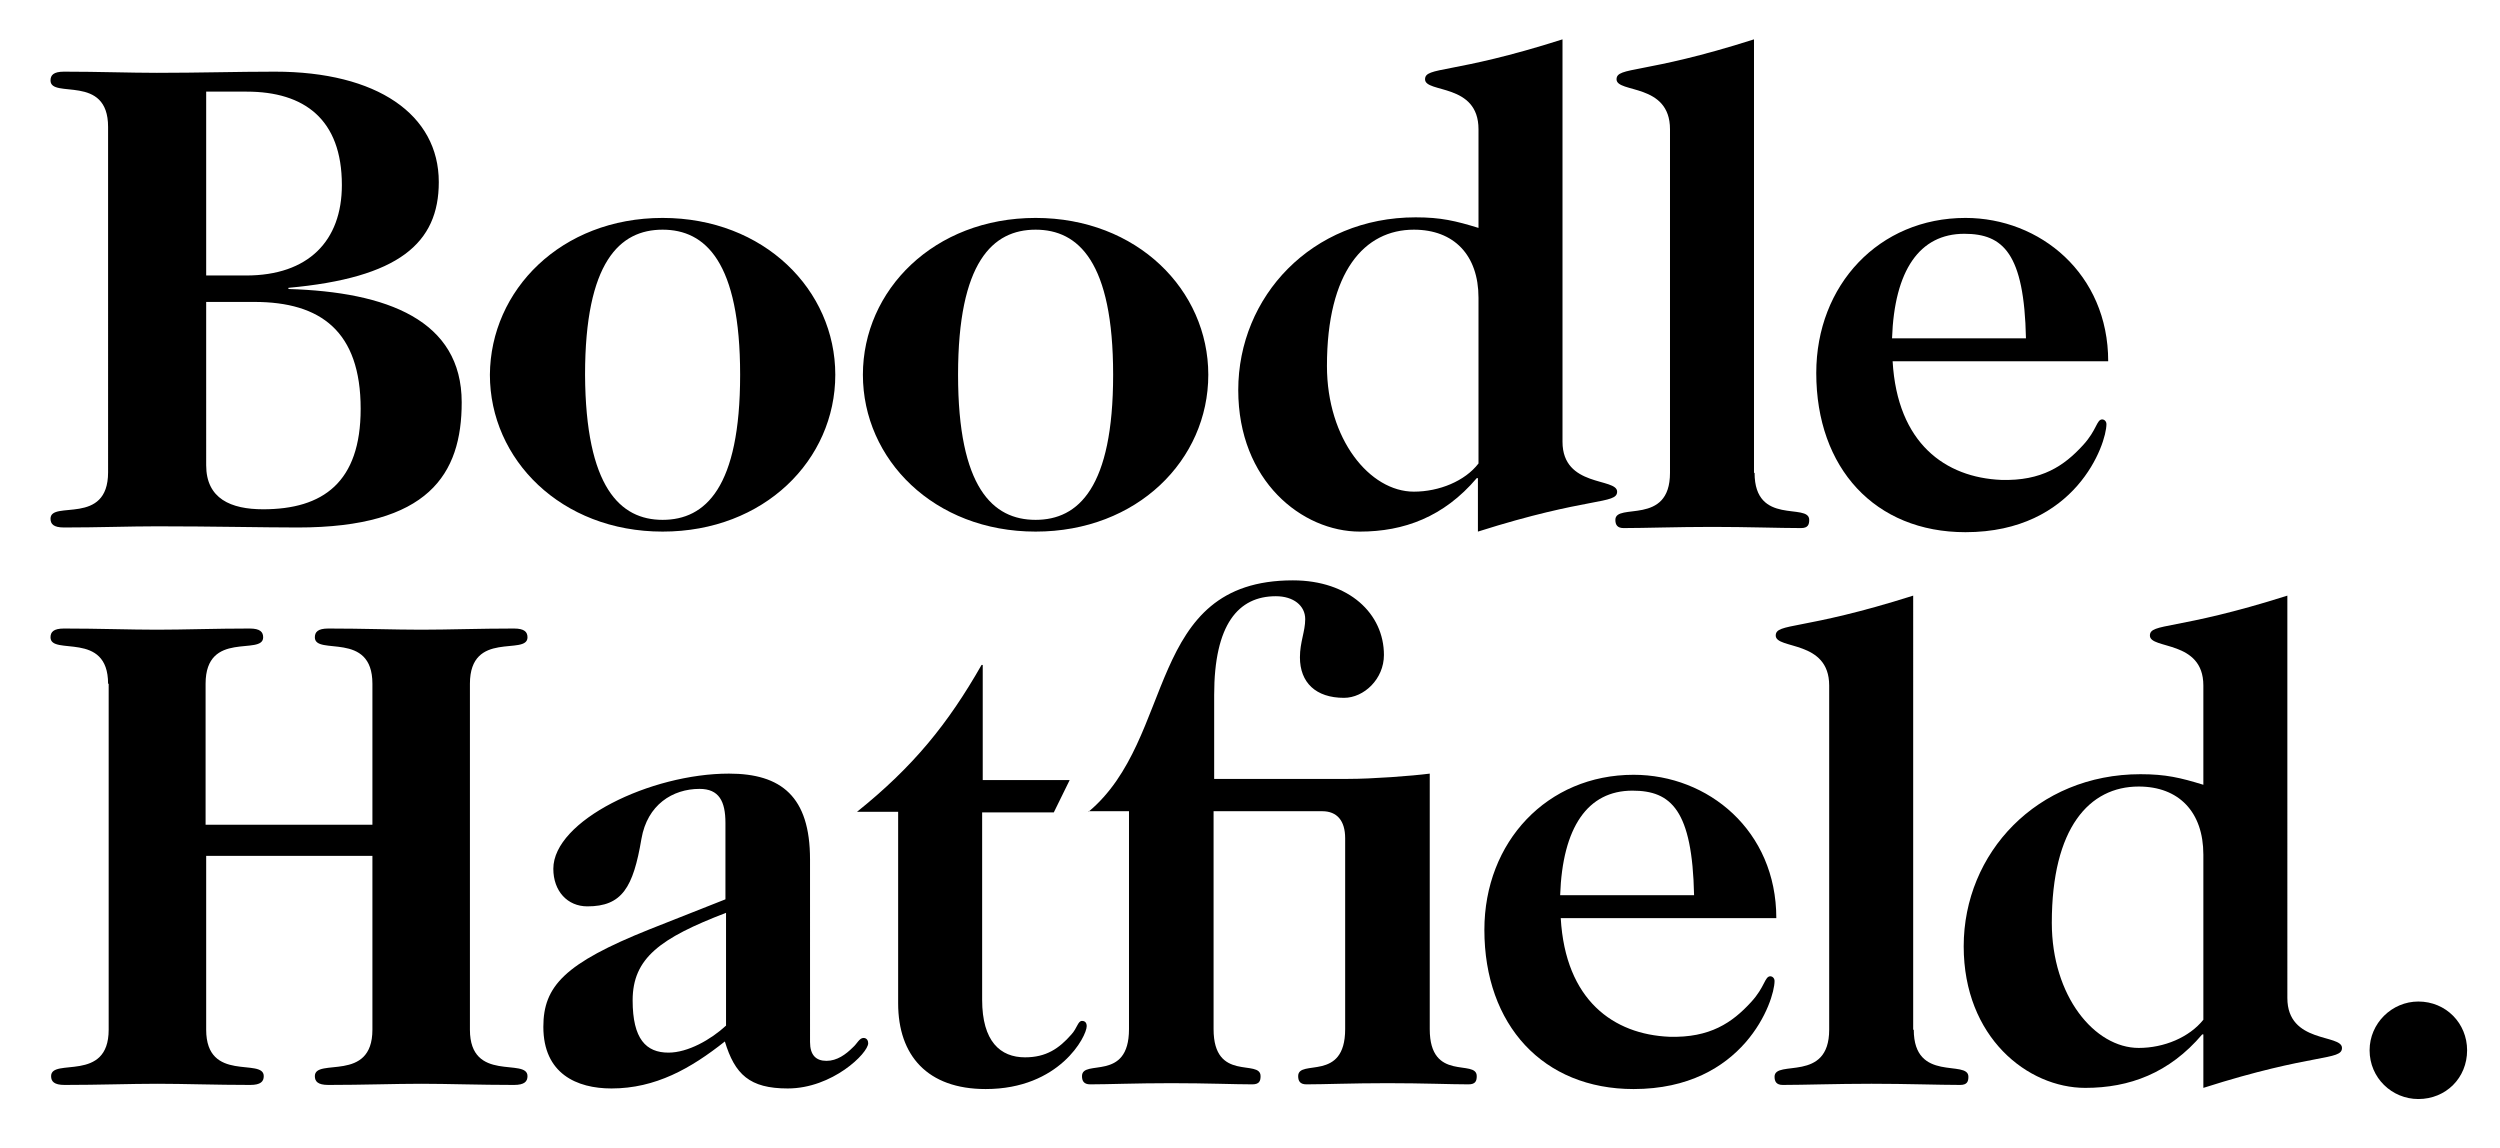 <?xml version="1.0" encoding="utf-8"?>
<!-- Generator: Adobe Illustrator 22.0.1, SVG Export Plug-In . SVG Version: 6.00 Build 0)  -->
<svg version="1.1" id="Layer_1" xmlns="http://www.w3.org/2000/svg" xmlns:xlink="http://www.w3.org/1999/xlink" x="0px" y="0px"
	 viewBox="0 0 425.6 195.4" style="enable-background:new 0 0 425.6 195.4;" xml:space="preserve">
<g>
	<path d="M112.8,37.1c17.3,0,29.4,12.3,29.4,26.7c0,14.5-12.1,26.7-29.4,26.7c-17.3,0-29.4-12.3-29.4-26.7
		C83.5,49.4,95.5,37.1,112.8,37.1 M112.8,88.5c7.3,0,13.2-5.5,13.2-24.7c0-19.2-5.9-24.7-13.2-24.7c-7.3,0-13.2,5.5-13.2,24.7
		C99.7,83,105.6,88.5,112.8,88.5"/>
	<path d="M176.3,37.1c17.3,0,29.4,12.3,29.4,26.7c0,14.5-12.1,26.7-29.4,26.7c-17.3,0-29.4-12.3-29.4-26.7
		C146.9,49.4,159,37.1,176.3,37.1 M176.3,88.5c7.3,0,13.2-5.5,13.2-24.7c0-19.2-5.9-24.7-13.2-24.7c-7.3,0-13.2,5.5-13.2,24.7
		C163.1,83,169,88.5,176.3,88.5"/>
	<path d="M266,75.2c0,7.8,9.3,6.1,9.3,8.5c0,2.2-4.8,0.8-23.7,6.8v-9.1h-0.2c-5.6,6.6-12.4,9.1-19.9,9.1c-9.8,0-20.7-8.6-20.7-24.1
		c0-15.9,12.5-29.4,30.2-29.4c4.3,0,6.8,0.6,10.7,1.8V22c0-7.9-9.1-6.1-9.1-8.5c0-2.2,4.6-0.8,23.4-6.8V75.2z M251.7,50.7
		c0-7.3-4.2-11.6-11-11.6c-8.4,0-14.8,7.1-14.8,23.2c0,12.5,7.3,21.4,14.8,21.4c4.3,0,8.7-1.8,11-4.8V50.7z"/>
	<path d="M298.7,80.5c0,9.1,9.3,5,9.3,8c0,0.8-0.2,1.4-1.4,1.4c-3.6,0-9.1-0.2-15.1-0.2c-6,0-11.5,0.2-15.1,0.2
		c-1.1,0-1.4-0.6-1.4-1.4c0-3,9.3,1.1,9.3-8V22c0-7.9-9.1-6.1-9.1-8.5c0-2.2,4.6-0.8,23.4-6.8V80.5z"/>
	<path d="M18.4,116.4c0-9.1-9.8-4.7-9.8-7.9c0-0.9,0.5-1.5,2.3-1.5c5.8,0,11.3,0.2,15.8,0.2c4.6,0,10-0.2,15.8-0.2
		c1.8,0,2.3,0.6,2.3,1.5c0,3.2-9.8-1.3-9.8,7.9v24h28.4v-24c0-9.1-9.8-4.7-9.8-7.9c0-0.9,0.5-1.5,2.3-1.5c5.8,0,11.3,0.2,15.8,0.2
		c4.6,0,10-0.2,15.8-0.2c1.8,0,2.3,0.6,2.3,1.5c0,3.2-9.8-1.3-9.8,7.9v58.9c0,9.1,9.8,4.7,9.8,7.9c0,0.9-0.5,1.5-2.3,1.5
		c-5.8,0-11.3-0.2-15.8-0.2c-4.5,0-10,0.2-15.8,0.2c-1.8,0-2.3-0.6-2.3-1.5c0-3.2,9.8,1.2,9.8-7.9v-29.6H35.1v29.6
		c0,9.1,9.8,4.7,9.8,7.9c0,0.9-0.5,1.5-2.3,1.5c-5.8,0-11.3-0.2-15.8-0.2c-4.6,0-10,0.2-15.8,0.2c-1.8,0-2.3-0.6-2.3-1.5
		c0-3.2,9.8,1.2,9.8-7.9V116.4z"/>
	<path d="M137.9,177.4c0,2.2,1,3.2,2.8,3.2c1.8,0,3.3-1.1,4.5-2.3c0.7-0.6,1.1-1.6,1.8-1.6c0.6,0,0.8,0.5,0.8,0.9
		c0,1.7-6.1,7.7-13.7,7.7c-6.5,0-9-2.4-10.7-8c-5.8,4.6-11.8,8-19.3,8c-5.9,0-11.6-2.5-11.6-10.5c0-6.9,3.6-10.8,18.1-16.6l12.9-5.1
		v-13c0-3.7-1.1-5.8-4.4-5.8c-4.6,0-8.9,2.7-9.9,8.5c-1.4,8.3-3.3,11.5-9.2,11.5c-3.4,0-5.8-2.6-5.8-6.4c0-8.2,16.6-16.2,29.9-16.2
		c8.9,0,13.8,3.9,13.8,14.6V177.4z M123.6,155.4c-11.2,4.3-15.9,7.7-15.9,14.9c0,6.6,2.3,8.9,6.1,8.9c3.3,0,7.2-2.2,9.8-4.6V155.4z"
		/>
	<path d="M182.1,132.8l-2.7,5.5h-12.2v31.9c0,7.1,3.1,9.8,7.3,9.8c3.6,0,5.8-1.5,7.9-3.9c1-1.1,1.1-2.3,1.8-2.3
		c0.5,0,0.8,0.3,0.8,0.9c0,1.7-4.6,10.7-17.2,10.7c-9.9,0-14.9-5.7-14.9-14.6v-32.6h-7c9.6-7.7,15.5-15,21.2-25h0.2v19.6H182.1z"/>
	<path d="M185.3,138.2c15-12.5,9.6-39.4,34.8-39.4c9.6,0,15.5,5.7,15.5,12.7c0,4.1-3.4,7.3-6.8,7.3c-4.8,0-7.5-2.6-7.5-6.9
		c0-2.6,0.9-4.4,0.9-6.5c0-2.3-2-3.9-5-3.9c-6.4,0-10.5,4.8-10.5,16.8v14.3h22.8c4.1,0,10.8-0.5,13.9-0.9v43.5c0,9.1,8,5,8,8
		c0,0.8-0.2,1.4-1.4,1.4c-3,0-7.7-0.2-13.8-0.2c-6,0-10.8,0.2-13.8,0.2c-1.1,0-1.4-0.6-1.4-1.4c0-3,8,1.1,8-8v-32.5
		c0-3-1.4-4.6-3.9-4.6h-18.5v37.1c0,9.1,8,5,8,8c0,0.8-0.2,1.4-1.4,1.4c-3,0-7.7-0.2-13.8-0.2c-6,0-10.8,0.2-13.8,0.2
		c-1.1,0-1.4-0.6-1.4-1.4c0-3,8,1.1,8-8v-37.1H185.3z"/>
	<path d="M325.8,175.3c0,9.1,9.3,5,9.3,8c0,0.8-0.2,1.4-1.4,1.4c-3.6,0-9.1-0.2-15.1-0.2c-6,0-11.5,0.2-15.1,0.2
		c-1.1,0-1.4-0.6-1.4-1.4c0-3,9.3,1.1,9.3-8v-58.6c0-7.8-9.1-6.1-9.1-8.5c0-2.2,4.5-0.8,23.4-6.8V175.3z"/>
	<path d="M322.2,61.5c0.8,14,9,19.8,18.5,20.2c6.9,0.2,10.7-2.4,13.9-5.9c2.4-2.6,2.3-4.4,3.3-4.4c0.3,0,0.7,0.3,0.7,0.8
		c0,3.4-5.2,18.4-24,18.4c-15.4,0-25.4-10.9-25.4-27.1c0-15,10.7-26.4,25.4-26.4c12.7,0,24.3,9.5,24.3,24.4H322.2z M344.9,57.6
		c-0.3-14.5-3.9-17.8-10.5-17.8c-7.6,0-11.9,6.2-12.3,17.8H344.9z"/>
	<path d="M18.4,21.6c0-9.1-9.8-4.7-9.8-7.9c0-0.9,0.5-1.5,2.3-1.5c5.8,0,11.3,0.2,15.8,0.2c7.2,0,13.7-0.2,20.1-0.2
		c17.4,0,27.9,7.3,27.9,18.8c0,10.4-6.8,16.3-25.6,18v0.2c16.8,0.5,29.5,5.3,29.5,19.3c0,12.2-5.6,21.3-27.9,21.3
		c-5.8,0-14.6-0.2-24-0.2c-4.6,0-10,0.2-15.8,0.2c-1.8,0-2.3-0.6-2.3-1.5c0-3.2,9.8,1.3,9.8-7.9V21.6z M35.1,46.9h6.8
		c10.6,0,16.3-5.9,16.3-15.4c0-11.2-6.4-15.9-16.2-15.9h-6.9V46.9z M35.1,79.2c0,5.7,4.2,7.5,9.7,7.5c10.2,0,16.6-4.6,16.6-17.1
		c0-13.2-6.8-18.2-18.1-18.2h-8.2V79.2z"/>
	<path d="M389.4,169.9c0,7.8,9.3,6.1,9.3,8.5c0,2.2-4.8,0.8-23.6,6.8v-9.1h-0.2c-5.6,6.6-12.4,9.1-19.9,9.1
		c-9.8,0-20.7-8.6-20.7-24.1c0-15.9,12.5-29.3,30.1-29.3c4.3,0,6.8,0.6,10.7,1.8v-16.9c0-7.8-9.1-6.1-9.1-8.5
		c0-2.2,4.5-0.8,23.4-6.8V169.9z M375.1,145.5c0-7.3-4.2-11.6-11-11.6c-8.4,0-14.8,7-14.8,23.2c0,12.5,7.3,21.3,14.8,21.3
		c4.3,0,8.6-1.8,11-4.8V145.5z"/>
	<path d="M411.7,170.5c4.7,0,8.3,3.7,8.3,8.3c0,4.7-3.6,8.3-8.3,8.3c-4.5,0-8.3-3.6-8.3-8.3C403.4,174.2,407.2,170.5,411.7,170.5"/>
	<path d="M265.7,156.3c0.8,14,9,19.8,18.5,20.2c6.9,0.2,10.7-2.4,13.9-5.9c2.4-2.6,2.3-4.4,3.3-4.4c0.3,0,0.7,0.3,0.7,0.8
		c0,3.4-5.2,18.4-24,18.4c-15.4,0-25.4-10.9-25.4-27.1c0-15,10.7-26.4,25.4-26.4c12.7,0,24.3,9.5,24.3,24.4H265.7z M288.4,152.4
		c-0.3-14.5-3.9-17.8-10.5-17.8c-7.6,0-11.9,6.2-12.3,17.8H288.4z"/>
</g>
</svg>
